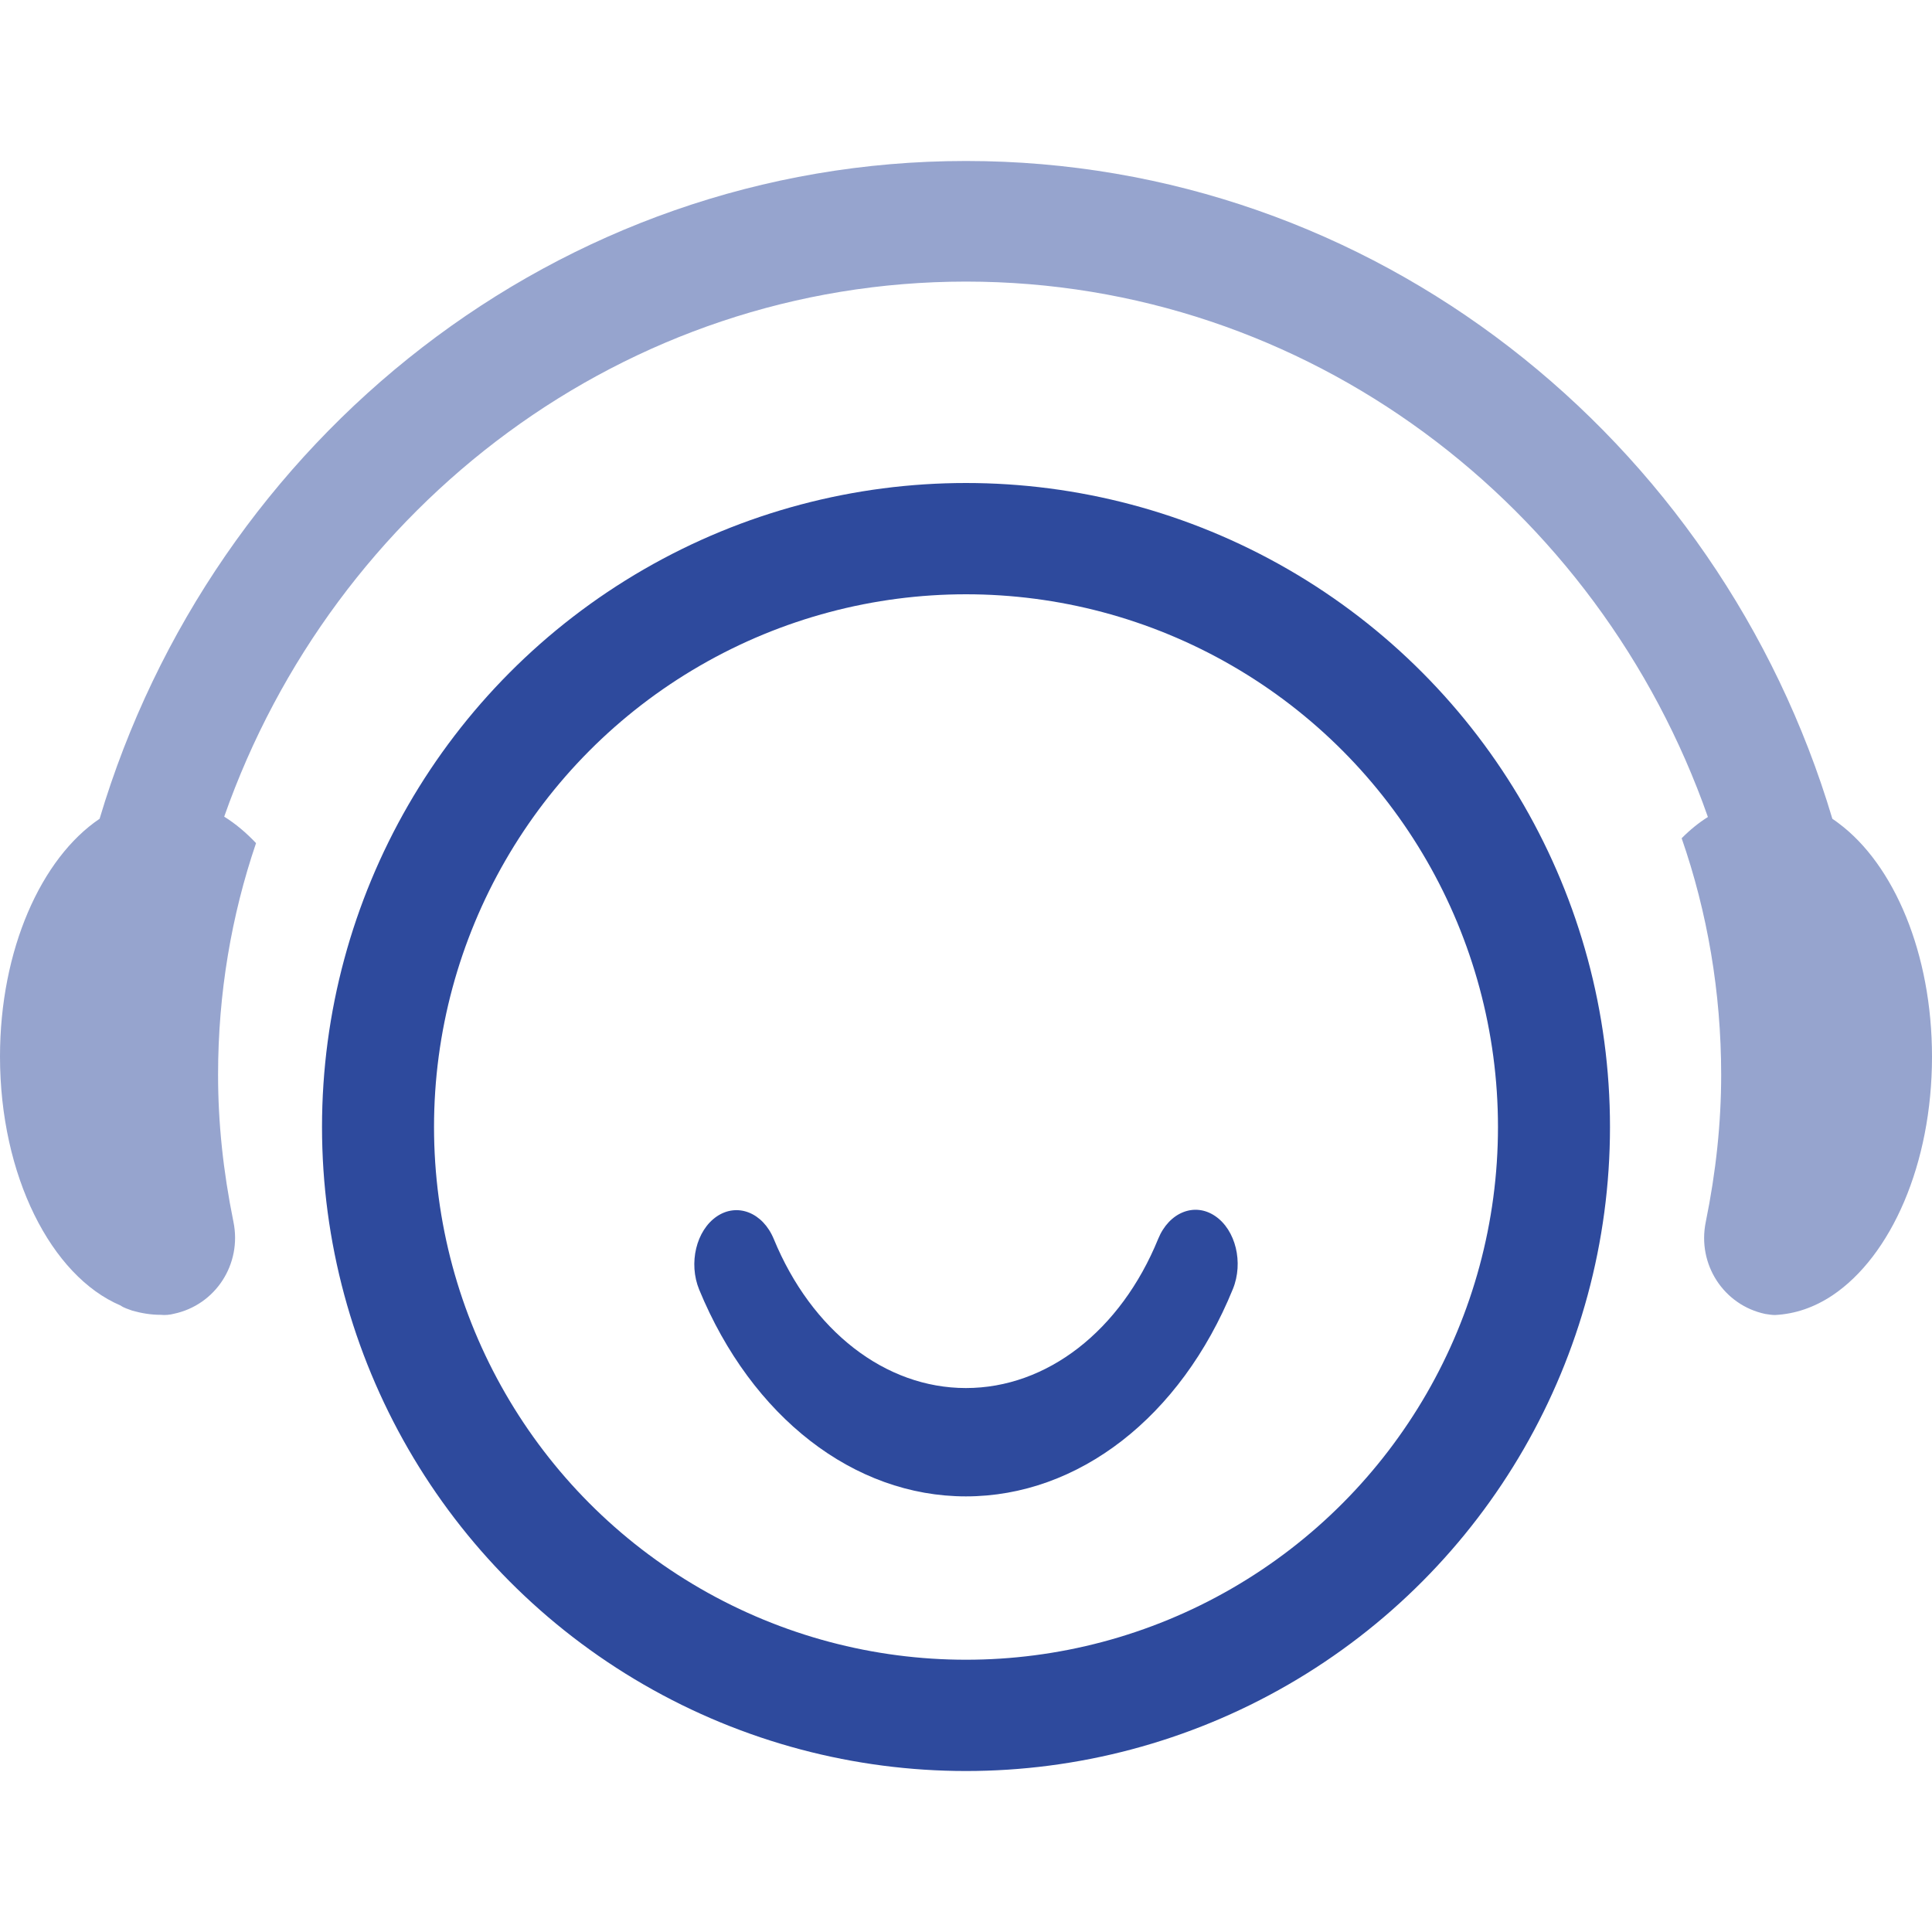 <?xml version="1.0" encoding="UTF-8"?>
<svg width="40px" height="40px" viewBox="0 0 40 40" version="1.1" xmlns="http://www.w3.org/2000/svg" xmlns:xlink="http://www.w3.org/1999/xlink">
    <title>切片</title>
    <g id="资讯中心" stroke="none" stroke-width="1" fill="none" fill-rule="evenodd">
        <g id="文章" transform="translate(-541, -1589)" fill-rule="nonzero">
            <g id="画板备份-6" transform="translate(541, 1589)">
                <path d="M20,3.333 C28.438,3.333 35.591,9.077 37.937,16.952 C37.981,16.981 38.024,17.012 38.067,17.045 C39.213,17.9 40,19.739 40,21.878 C40,24.102 39.151,26.006 37.939,26.819 C37.568,27.065 37.175,27.204 36.75,27.226 C36.686,27.226 36.622,27.215 36.548,27.204 C35.688,27.022 35.136,26.177 35.316,25.3 C35.529,24.253 35.635,23.246 35.635,22.252 C35.635,20.541 35.348,18.883 34.817,17.355 C34.987,17.183 35.169,17.035 35.36,16.915 C33.098,10.46 27.067,5.83 20,5.83 C12.937,5.83 6.907,10.455 4.642,16.908 C4.875,17.053 5.095,17.238 5.301,17.456 C4.791,18.954 4.515,20.569 4.515,22.247 C4.514,23.242 4.62,24.248 4.833,25.296 C5.013,26.173 4.461,27.018 3.601,27.2 C3.516,27.222 3.421,27.232 3.325,27.222 C3.123,27.222 2.931,27.189 2.74,27.136 C2.655,27.103 2.57,27.082 2.496,27.029 C1.062,26.42 0,24.344 0,21.874 C0,19.665 0.852,17.768 2.062,16.952 C4.408,9.078 11.561,3.333 20,3.333 Z" id="形状结合" fill="#96A4CE"></path>
                <path d="M13.33,11.788 C9.206,14.171 6.667,18.572 6.667,23.333 C6.667,28.095 9.206,32.496 13.33,34.879 C17.457,37.263 22.543,37.263 26.67,34.879 C30.794,32.496 33.333,28.095 33.333,23.333 C33.333,18.572 30.794,14.171 26.67,11.788 C22.543,9.404 17.457,9.404 13.33,11.788 Z M25.504,13.78 C28.913,15.749 31.014,19.391 31.014,23.333 C31.014,27.276 28.913,30.917 25.504,32.887 C22.098,34.855 17.902,34.855 14.496,32.887 C11.087,30.917 8.986,27.276 8.986,23.333 C8.986,19.391 11.087,15.749 14.496,13.78 C17.902,11.812 22.098,11.812 25.504,13.78 Z" id="路径" fill="#2E4A9D"></path>
                <path d="M19.998,30.981 C17.679,30.981 15.564,29.341 14.476,26.701 C14.251,26.153 14.414,25.475 14.84,25.185 C15.266,24.896 15.794,25.105 16.02,25.652 C16.804,27.556 18.328,28.738 19.998,28.738 C21.675,28.738 23.202,27.554 23.979,25.649 C24.203,25.101 24.73,24.887 25.157,25.176 C25.584,25.464 25.749,26.141 25.525,26.689 C24.445,29.338 22.327,30.981 19.998,30.981 L19.998,30.981 Z" id="路径" fill="#2E4A9D"></path>
            </g>
        </g>
    </g>
</svg>